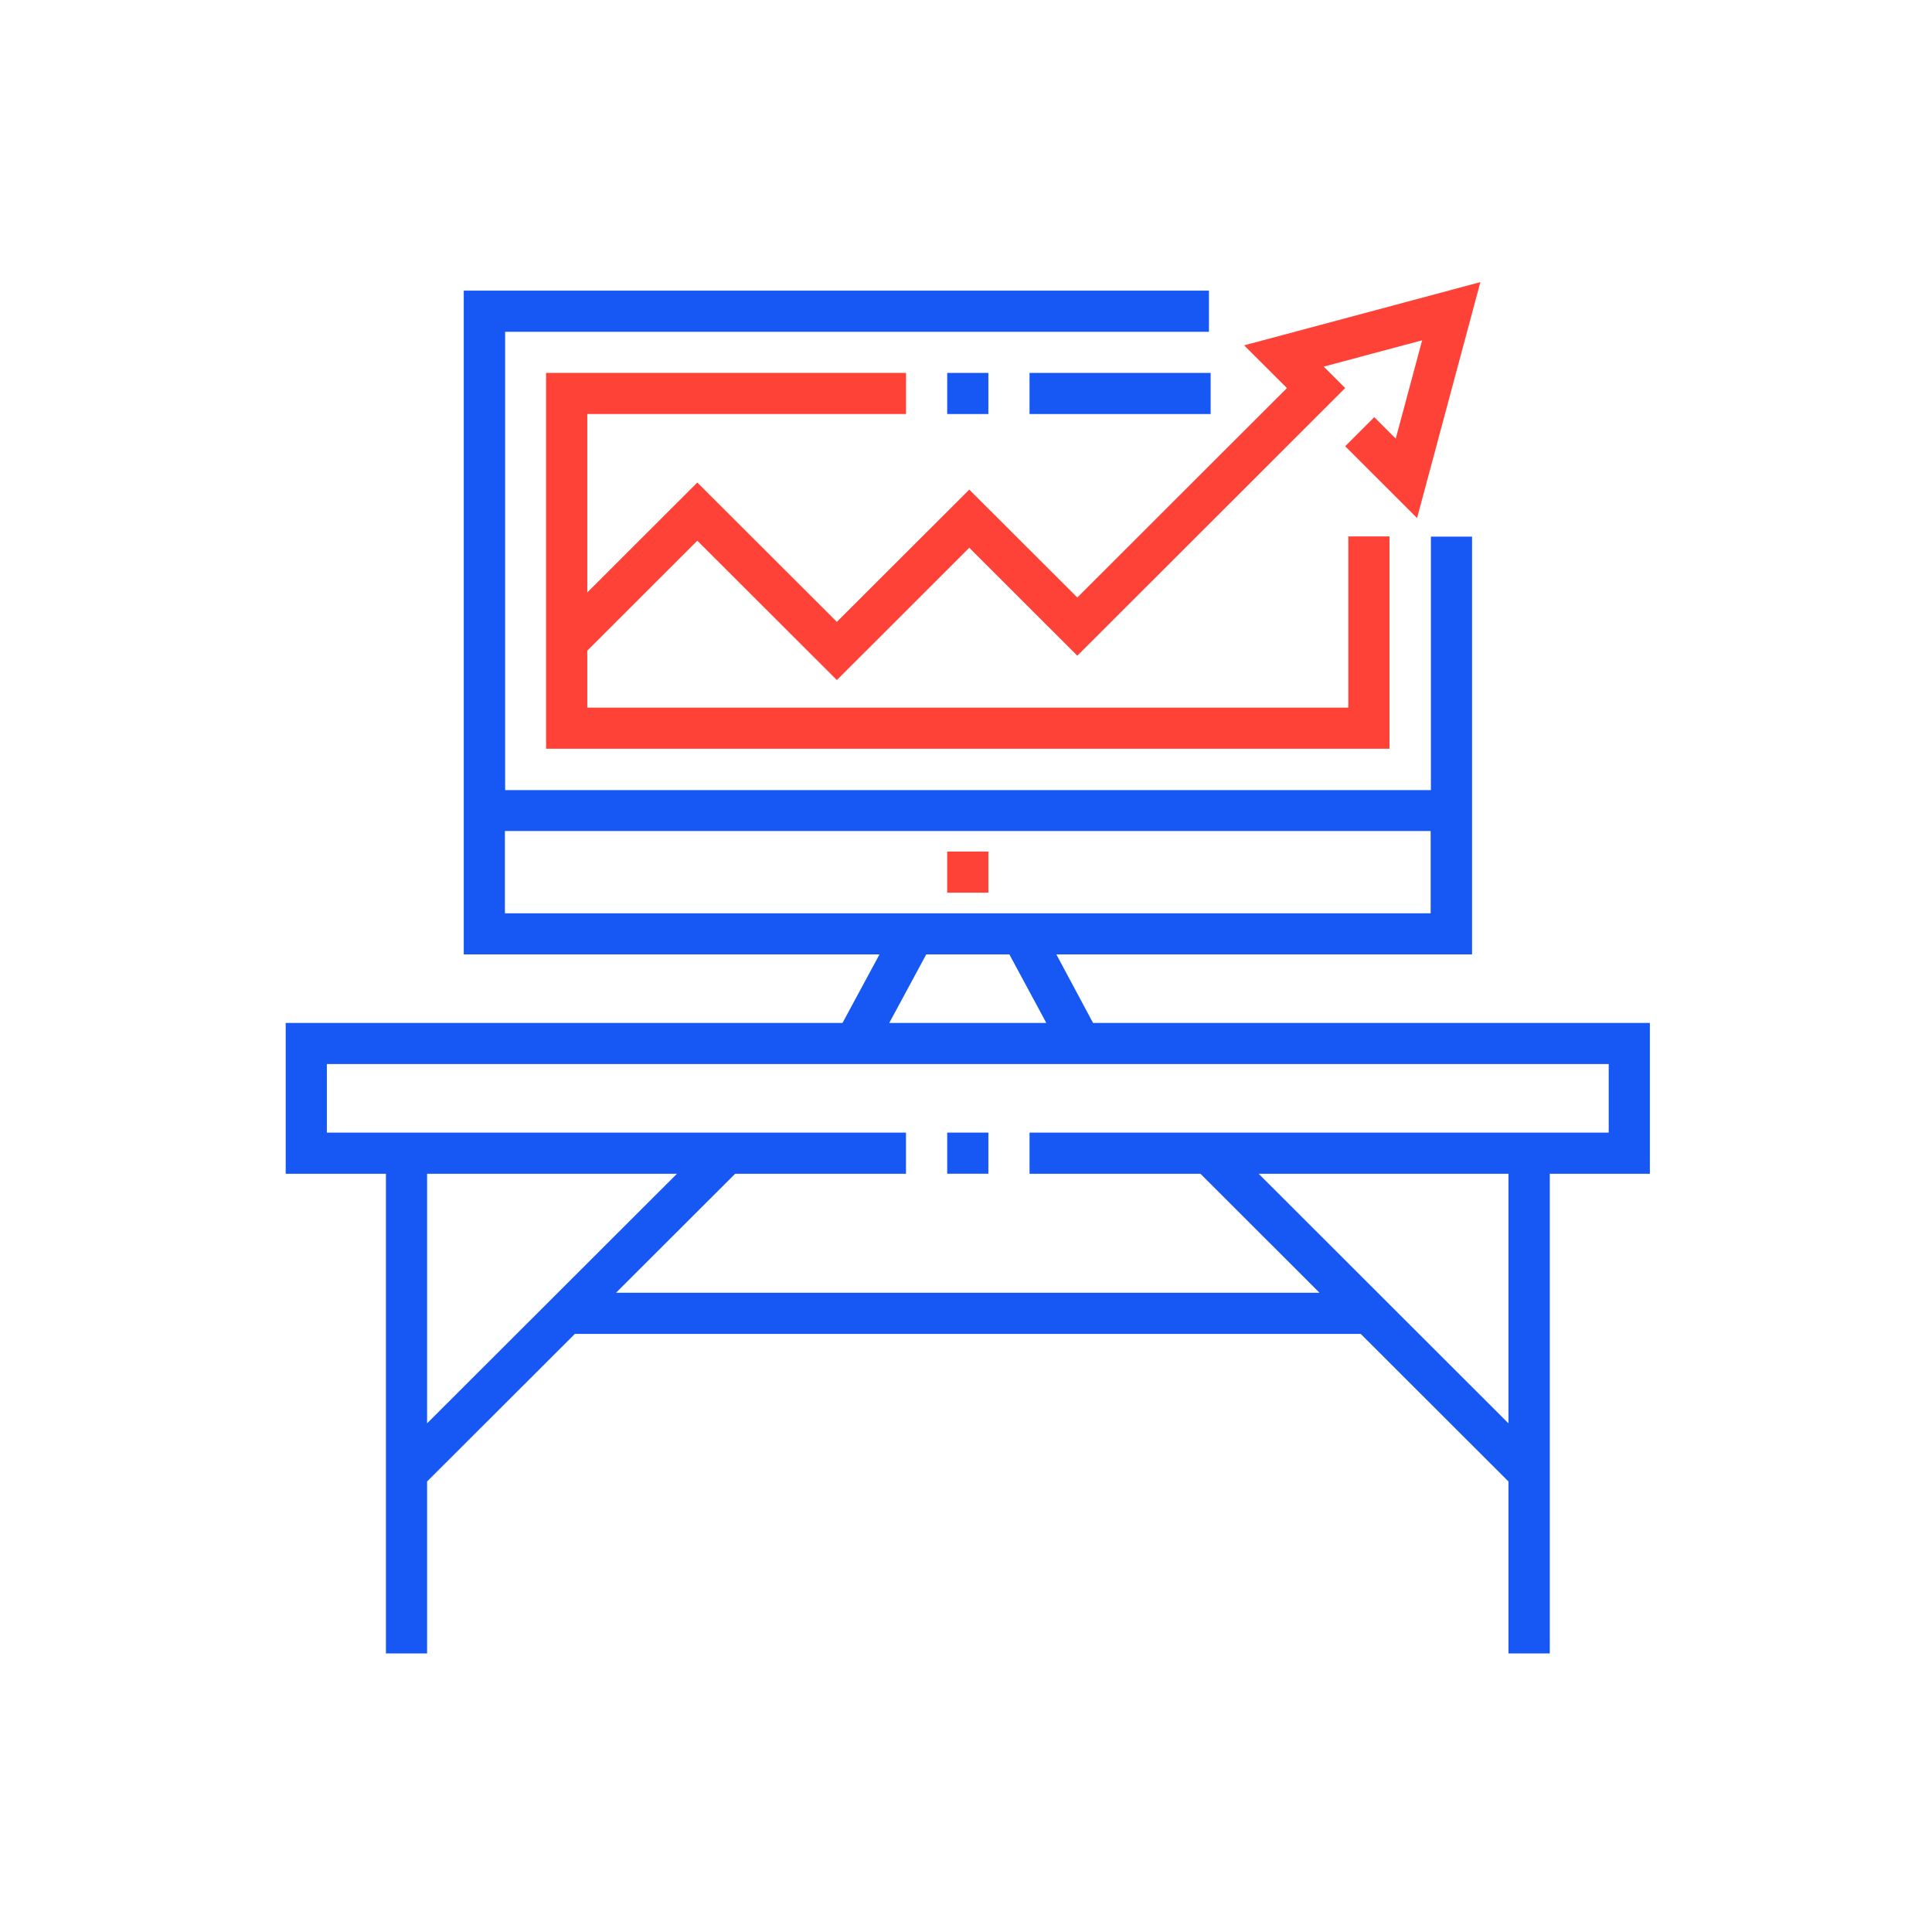 <svg width="541" height="541" viewBox="0 0 541 541" fill="none" xmlns="http://www.w3.org/2000/svg">
<g clip-path="url(#clip0_7557_18963)">
<path d="M276.763 238.452H265.236V249.968H276.763V238.452Z" fill="#FF4238"/>
<path d="M339.005 104.423H288.291V115.938H339.005V104.423Z" fill="#1758F5"/>
<path d="M276.763 104.423H265.236V115.938H276.763V104.423Z" fill="#1758F5"/>
<path d="M306.081 286.446L295.804 267.254H412.207V150.261H400.68V221.245H141.452V92.908H338.531V81.379H129.859V267.254H246.275L235.919 286.446H80V328.681H108.068V463H119.595V414.849L160.979 373.52H381.034L422.405 414.849V463H433.972V328.681H462V286.446H306.081ZM141.386 255.738V232.695H400.614V255.738H141.386ZM292.988 286.446H249.012L259.368 267.254H282.646L292.988 286.446ZM119.595 398.562V328.681H189.56L119.595 398.562ZM422.405 398.562L352.453 328.681H422.405V398.562ZM450.473 317.153H288.291V328.681H336.149L369.494 361.992H172.506L205.864 328.681H253.696V317.153H91.527V297.961H450.473V317.153Z" fill="#1758F5"/>
<path d="M276.763 317.153H265.236V328.668H276.763V317.153Z" fill="#1758F5"/>
<path d="M301.672 167.31L271.42 137.102L234.339 174.132L195.27 135.117L164.452 165.903V115.938H253.709V104.423H152.912V209.664H389.086V150.208H377.559V198.149H164.452V182.204L195.27 151.404L234.339 190.433L271.42 153.389L301.672 183.61L376.678 108.669L370.664 102.662L398.232 95.287L390.836 122.826L384.823 116.819L376.678 124.956L396.81 145.068L414.535 79L348.386 96.707L360.374 108.669L301.672 167.31Z" fill="#FF4238"/>
</g>
<defs>
<clipPath id="clip0_7557_18963">
<rect width="382" height="384" fill="white" transform="translate(80 79)"/>
</clipPath>
</defs>
</svg>
